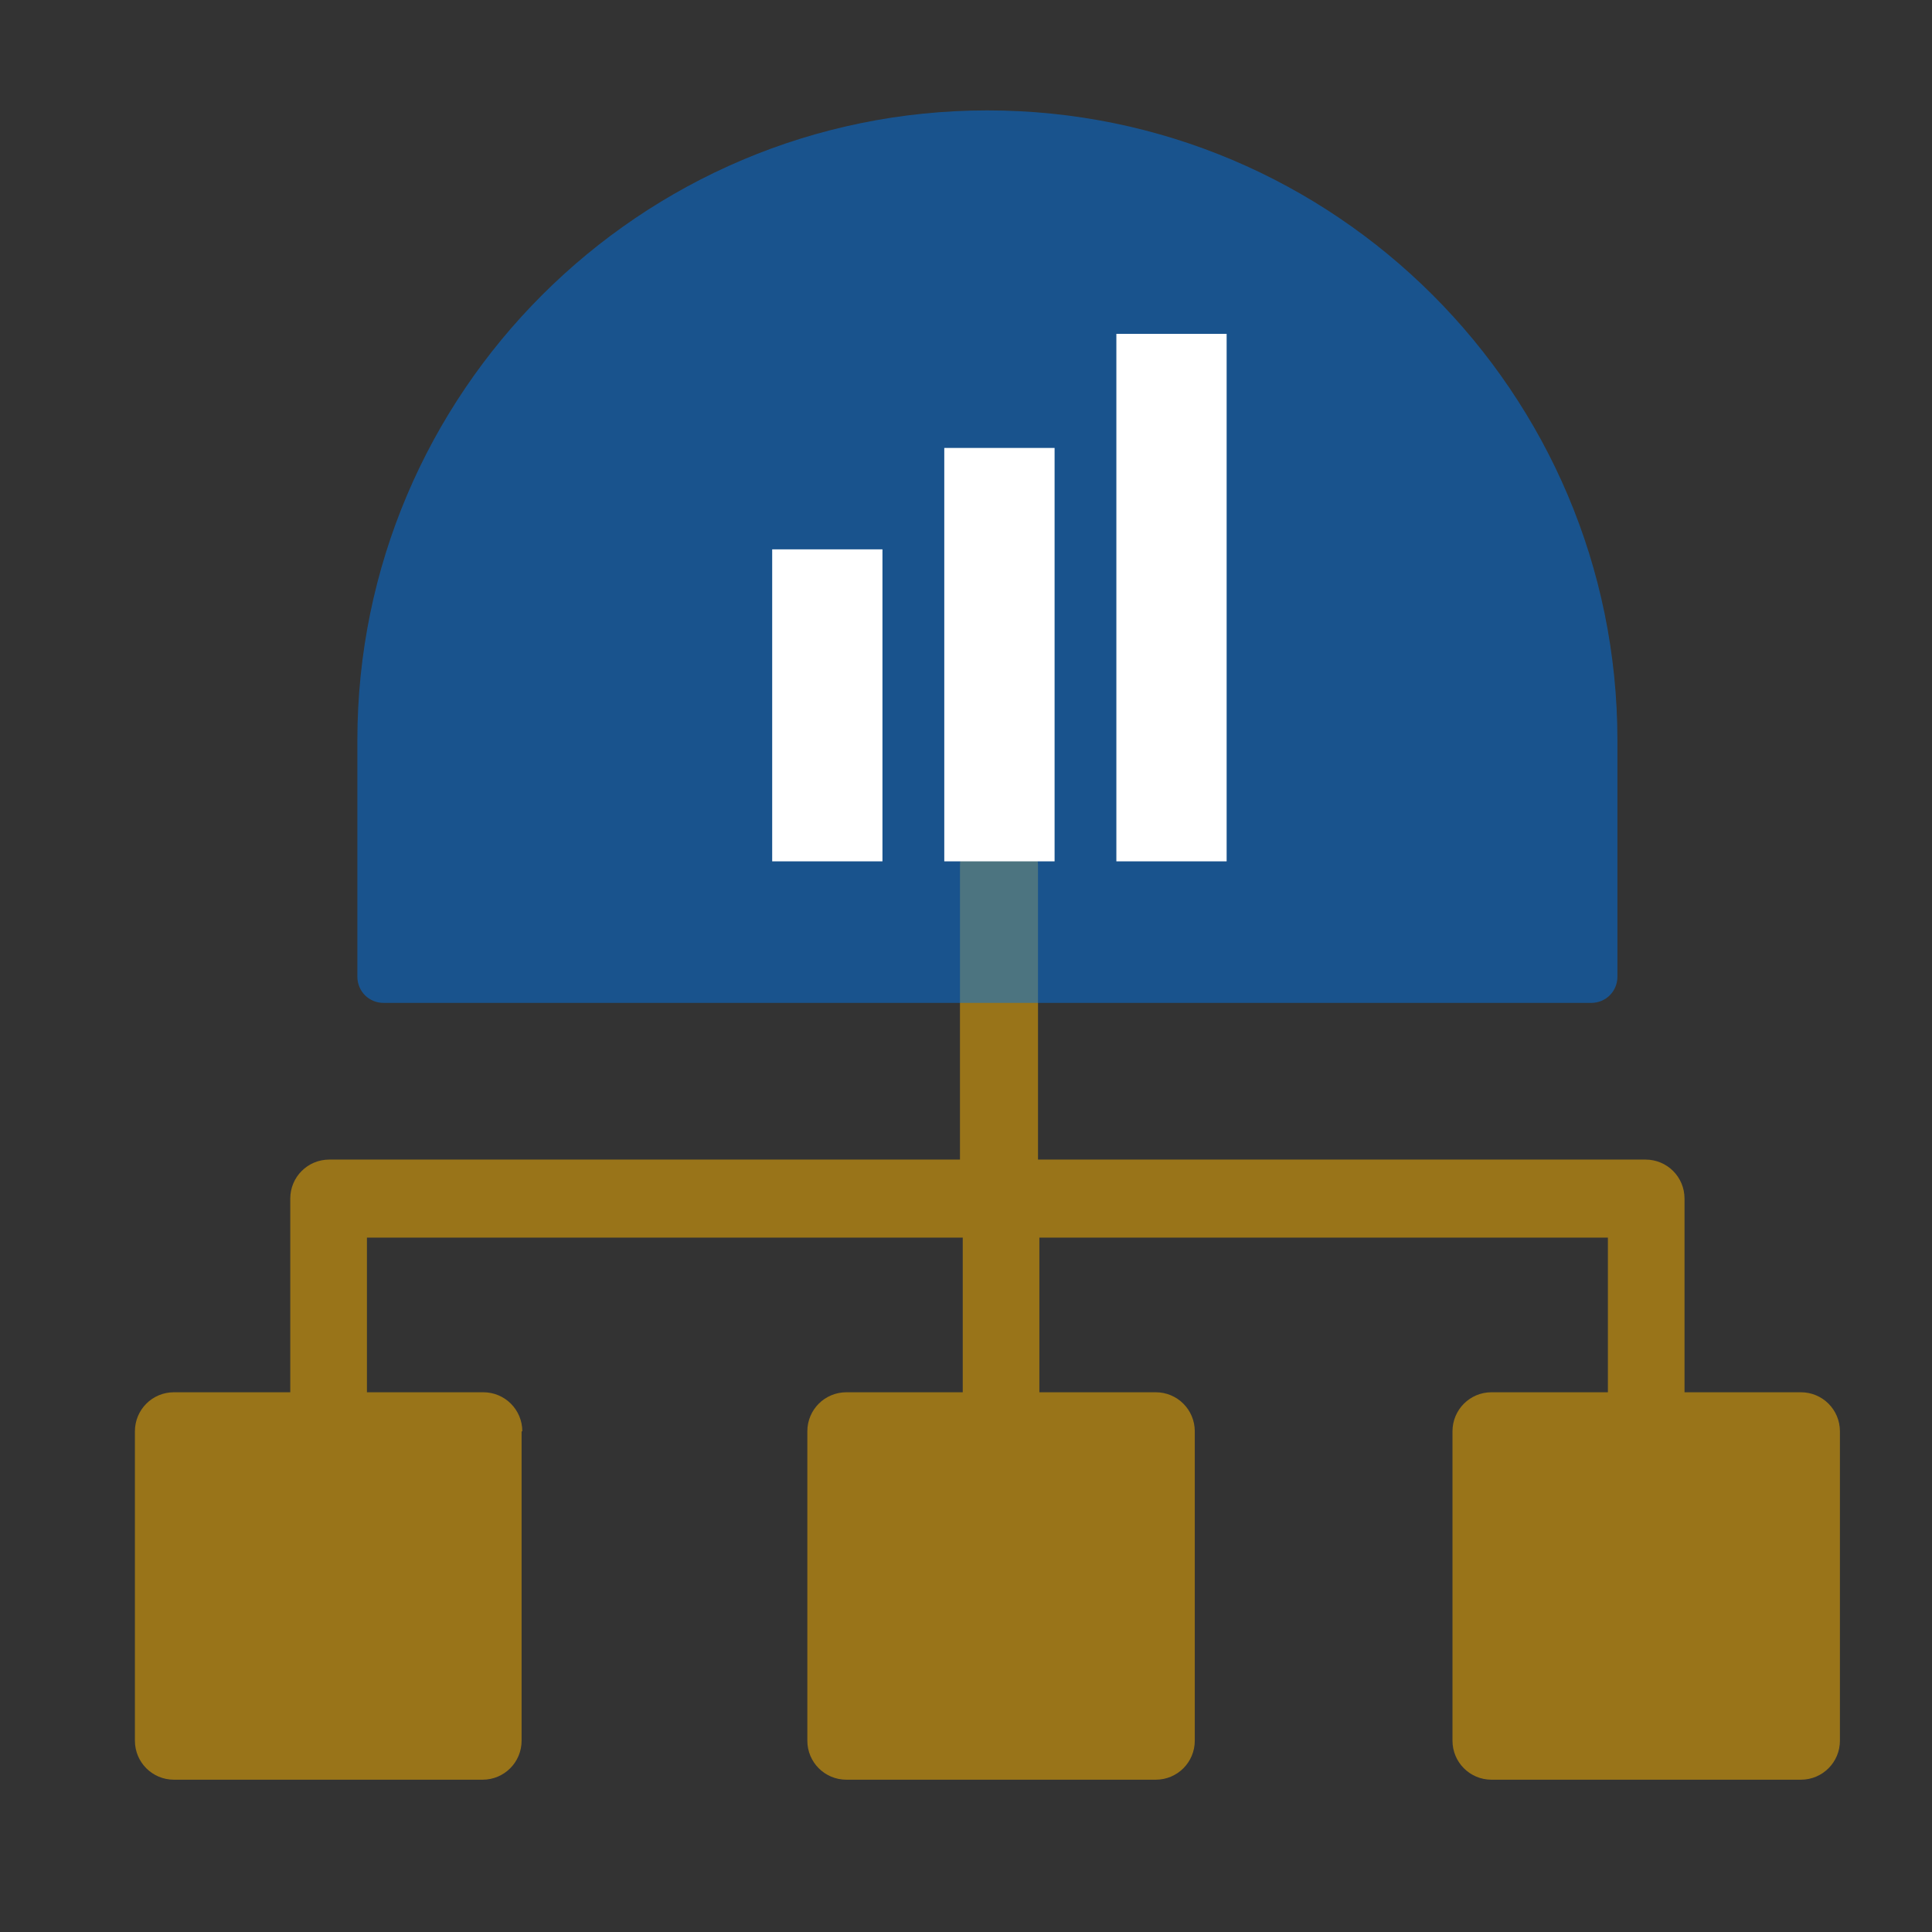 <svg width="41" height="41" viewBox="0 0 41 41" fill="none" xmlns="http://www.w3.org/2000/svg">
<rect x="0" y="0" width="41" height="41" fill="#333333" stroke="none"/>
<path opacity="0.5" d="M11.069 30.375V36.94C11.069 37.398 10.7 37.768 10.241 37.768H3.691C3.232 37.768 2.863 37.398 2.863 36.94V30.375C2.863 29.916 3.232 29.546 3.691 29.546H6.16V25.436C6.16 24.977 6.53 24.608 6.988 24.608H20.372V18.368C20.372 17.909 20.741 17.54 21.2 17.54C21.658 17.54 22.028 17.909 22.028 18.368V24.608H34.92C35.379 24.608 35.748 24.977 35.748 25.436V29.546H38.218C38.676 29.546 39.046 29.916 39.046 30.375V36.94C39.046 37.398 38.676 37.768 38.218 37.768H31.652C31.194 37.768 30.824 37.398 30.824 36.94V30.375C30.824 29.916 31.194 29.546 31.652 29.546H34.122V26.264H22.057L22.057 29.546H24.527C24.985 29.546 25.355 29.916 25.355 30.375V36.94C25.355 37.398 24.985 37.768 24.527 37.768H17.962C17.503 37.768 17.133 37.398 17.133 36.94V30.375C17.133 29.916 17.503 29.546 17.962 29.546H20.431V26.264H7.787V29.546H10.256C10.714 29.546 11.084 29.916 11.084 30.375H11.069Z" fill="#FFB600"/>
<path opacity="0.5" d="M7.584 15.712C7.584 8.337 13.579 2.343 20.954 2.343C28.33 2.343 34.324 8.337 34.324 15.712V20.726C34.324 21.038 34.078 21.283 33.767 21.283H8.142C7.83 21.283 7.584 21.038 7.584 20.726V15.712Z" fill="#0074E8"/>
<path fill-rule="evenodd" clip-rule="evenodd" d="M23.691 7.085H26.031V18.279H23.691V7.085ZM22.38 9.506H20.039V18.279H22.38V9.506ZM18.727 11.658H16.387V18.279H18.727V11.658Z" fill="white"/>
</svg>

